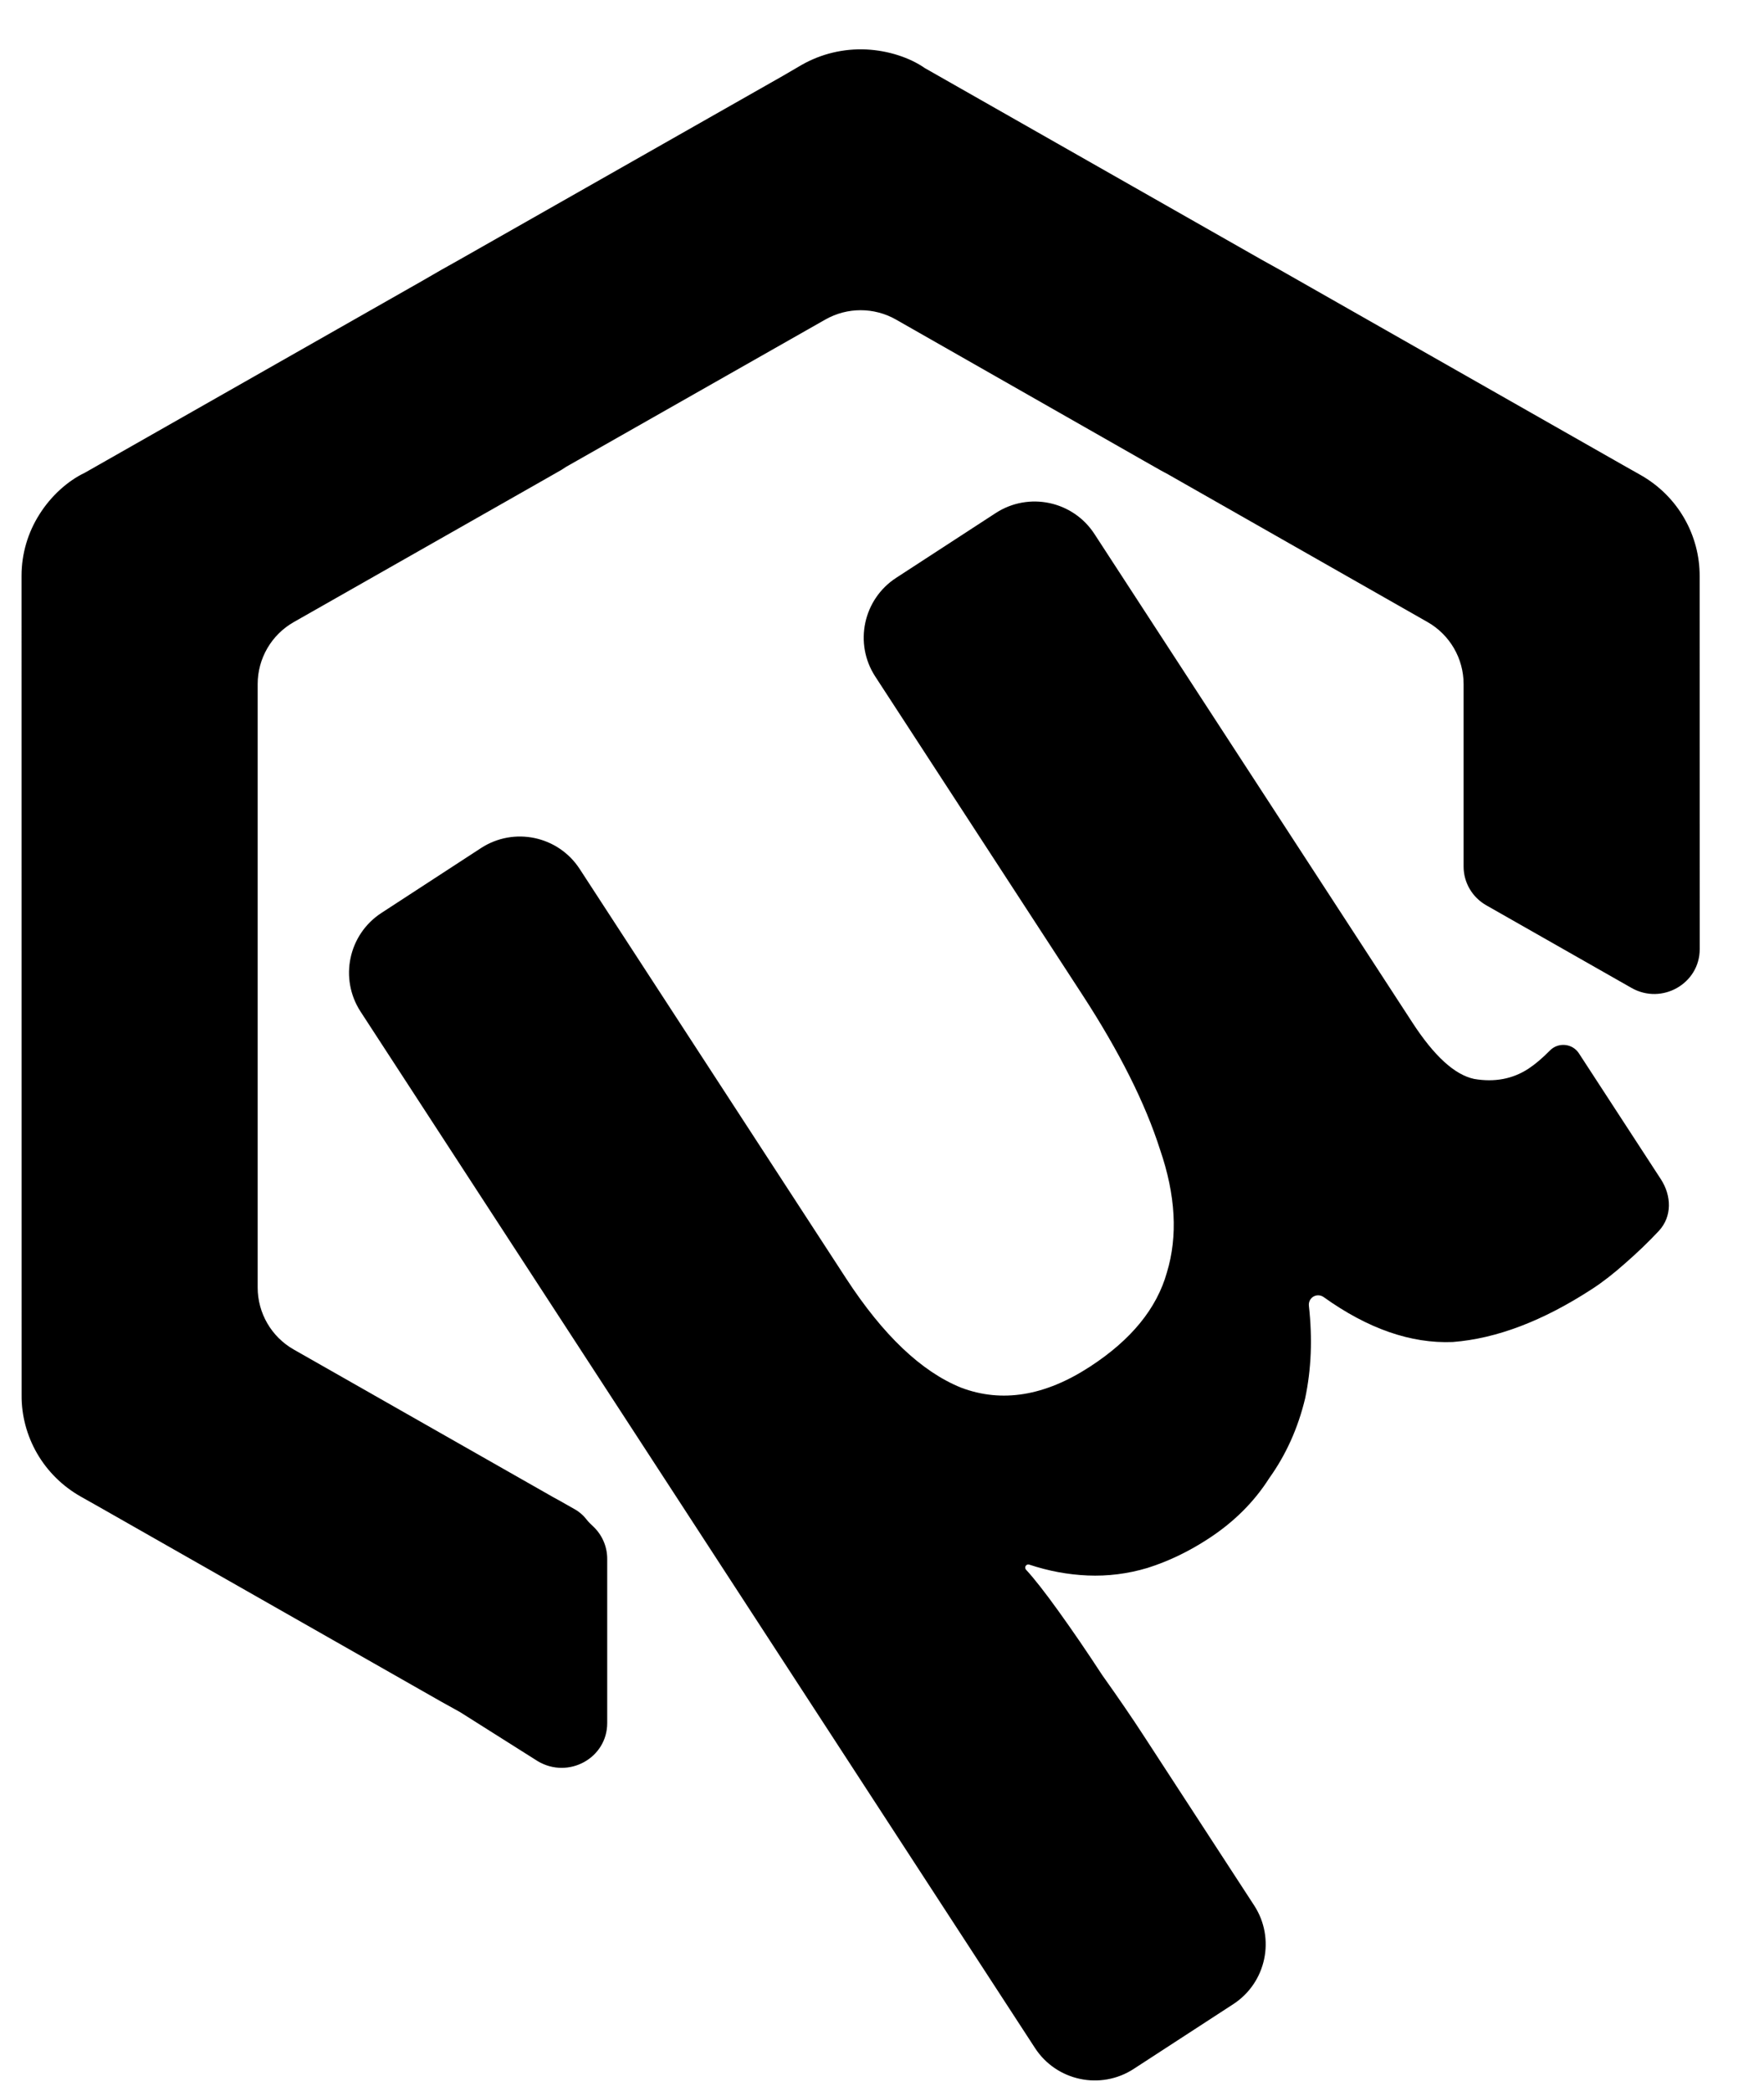<svg width="27" height="32" viewBox="0 0 27 32" fill="none" xmlns="http://www.w3.org/2000/svg">
<path d="M17.353 31.662C16.848 31.991 16.171 31.848 15.842 31.343L5.519 15.482C5.19 14.976 5.333 14.3 5.839 13.971L7.362 12.979C7.868 12.65 8.544 12.793 8.873 13.299L12.95 19.564C13.517 20.434 14.104 20.992 14.712 21.237C15.335 21.472 15.992 21.365 16.682 20.916C17.313 20.506 17.705 20.026 17.86 19.476C18.03 18.917 17.995 18.288 17.755 17.591C17.529 16.883 17.133 16.094 16.567 15.224L13.397 10.354C13.068 9.849 13.211 9.172 13.717 8.843L15.24 7.852C15.746 7.523 16.422 7.666 16.751 8.171L21.62 15.652C21.952 16.162 22.266 16.449 22.564 16.512C22.876 16.565 23.152 16.513 23.392 16.357C23.497 16.288 23.607 16.195 23.723 16.077C23.85 15.947 24.068 15.967 24.167 16.12L25.421 18.046C25.585 18.298 25.596 18.616 25.391 18.837C25.24 18.999 25.069 19.164 24.879 19.33C24.703 19.487 24.533 19.62 24.368 19.727C23.618 20.215 22.907 20.486 22.236 20.538C21.596 20.564 20.937 20.335 20.261 19.851C20.212 19.816 20.148 19.814 20.098 19.846C20.052 19.876 20.028 19.929 20.034 19.984C20.09 20.483 20.071 20.955 19.977 21.399C19.868 21.855 19.684 22.263 19.427 22.622C19.195 22.987 18.883 23.297 18.493 23.55C18.193 23.746 17.884 23.894 17.565 23.995C17.261 24.086 16.955 24.124 16.647 24.111C16.347 24.098 16.049 24.043 15.755 23.945C15.741 23.94 15.726 23.942 15.714 23.95C15.689 23.966 15.685 24.001 15.705 24.023C15.829 24.157 15.995 24.369 16.202 24.657C16.422 24.963 16.644 25.288 16.869 25.633C17.118 25.983 17.331 26.294 17.506 26.564L19.196 29.16C19.525 29.665 19.382 30.342 18.877 30.671L17.353 31.662Z" fill="#191919" style="fill:#191919;fill:color(display-p3 0.098 0.098 0.098);fill-opacity:1;"/>
<path d="M9.294 23.855V26.371C9.294 26.904 8.702 27.233 8.231 26.953L7.042 26.202L6.757 26.044C6.737 26.032 5.092 25.096 1.519 23.063L1.235 22.903C0.955 22.744 0.726 22.517 0.567 22.242C0.41 21.97 0.328 21.66 0.331 21.353L0.33 8.81C0.33 8.476 0.426 8.151 0.604 7.871C0.78 7.591 1.035 7.36 1.3 7.234L6.467 4.296L6.749 4.133C6.843 4.08 6.843 4.08 7.034 3.973L11.983 1.161L12.271 0.993C12.572 0.822 12.913 0.741 13.259 0.757C13.594 0.773 13.925 0.881 14.157 1.043L19.306 3.972L19.592 4.131C19.612 4.142 21.33 5.12 24.827 7.109L25.112 7.27C25.392 7.429 25.621 7.656 25.779 7.931C25.936 8.203 26.017 8.512 26.015 8.82L26.016 14.526C26.016 15.054 25.436 15.383 24.972 15.119L22.75 13.855C22.535 13.733 22.402 13.507 22.402 13.262V10.469C22.402 10.076 22.191 9.714 21.85 9.52L17.878 7.259C17.839 7.24 17.751 7.191 17.506 7.051L13.713 4.89C13.378 4.7 12.968 4.7 12.633 4.89L8.664 7.145C8.621 7.173 8.621 7.173 8.595 7.19C8.579 7.199 8.276 7.372 8.276 7.372L4.497 9.52C4.155 9.714 3.944 10.077 3.944 10.469V19.704C3.944 20.097 4.155 20.459 4.496 20.653L8.47 22.914C8.497 22.928 8.554 22.959 8.796 23.097C8.832 23.117 8.866 23.141 8.897 23.168L8.903 23.174C8.93 23.197 8.954 23.224 8.976 23.252C9.006 23.291 9.041 23.325 9.077 23.358C9.214 23.486 9.294 23.665 9.294 23.855Z" fill="#191919" style="fill:#191919;fill:color(display-p3 0.098 0.098 0.098);fill-opacity:1;"/>
</svg>
